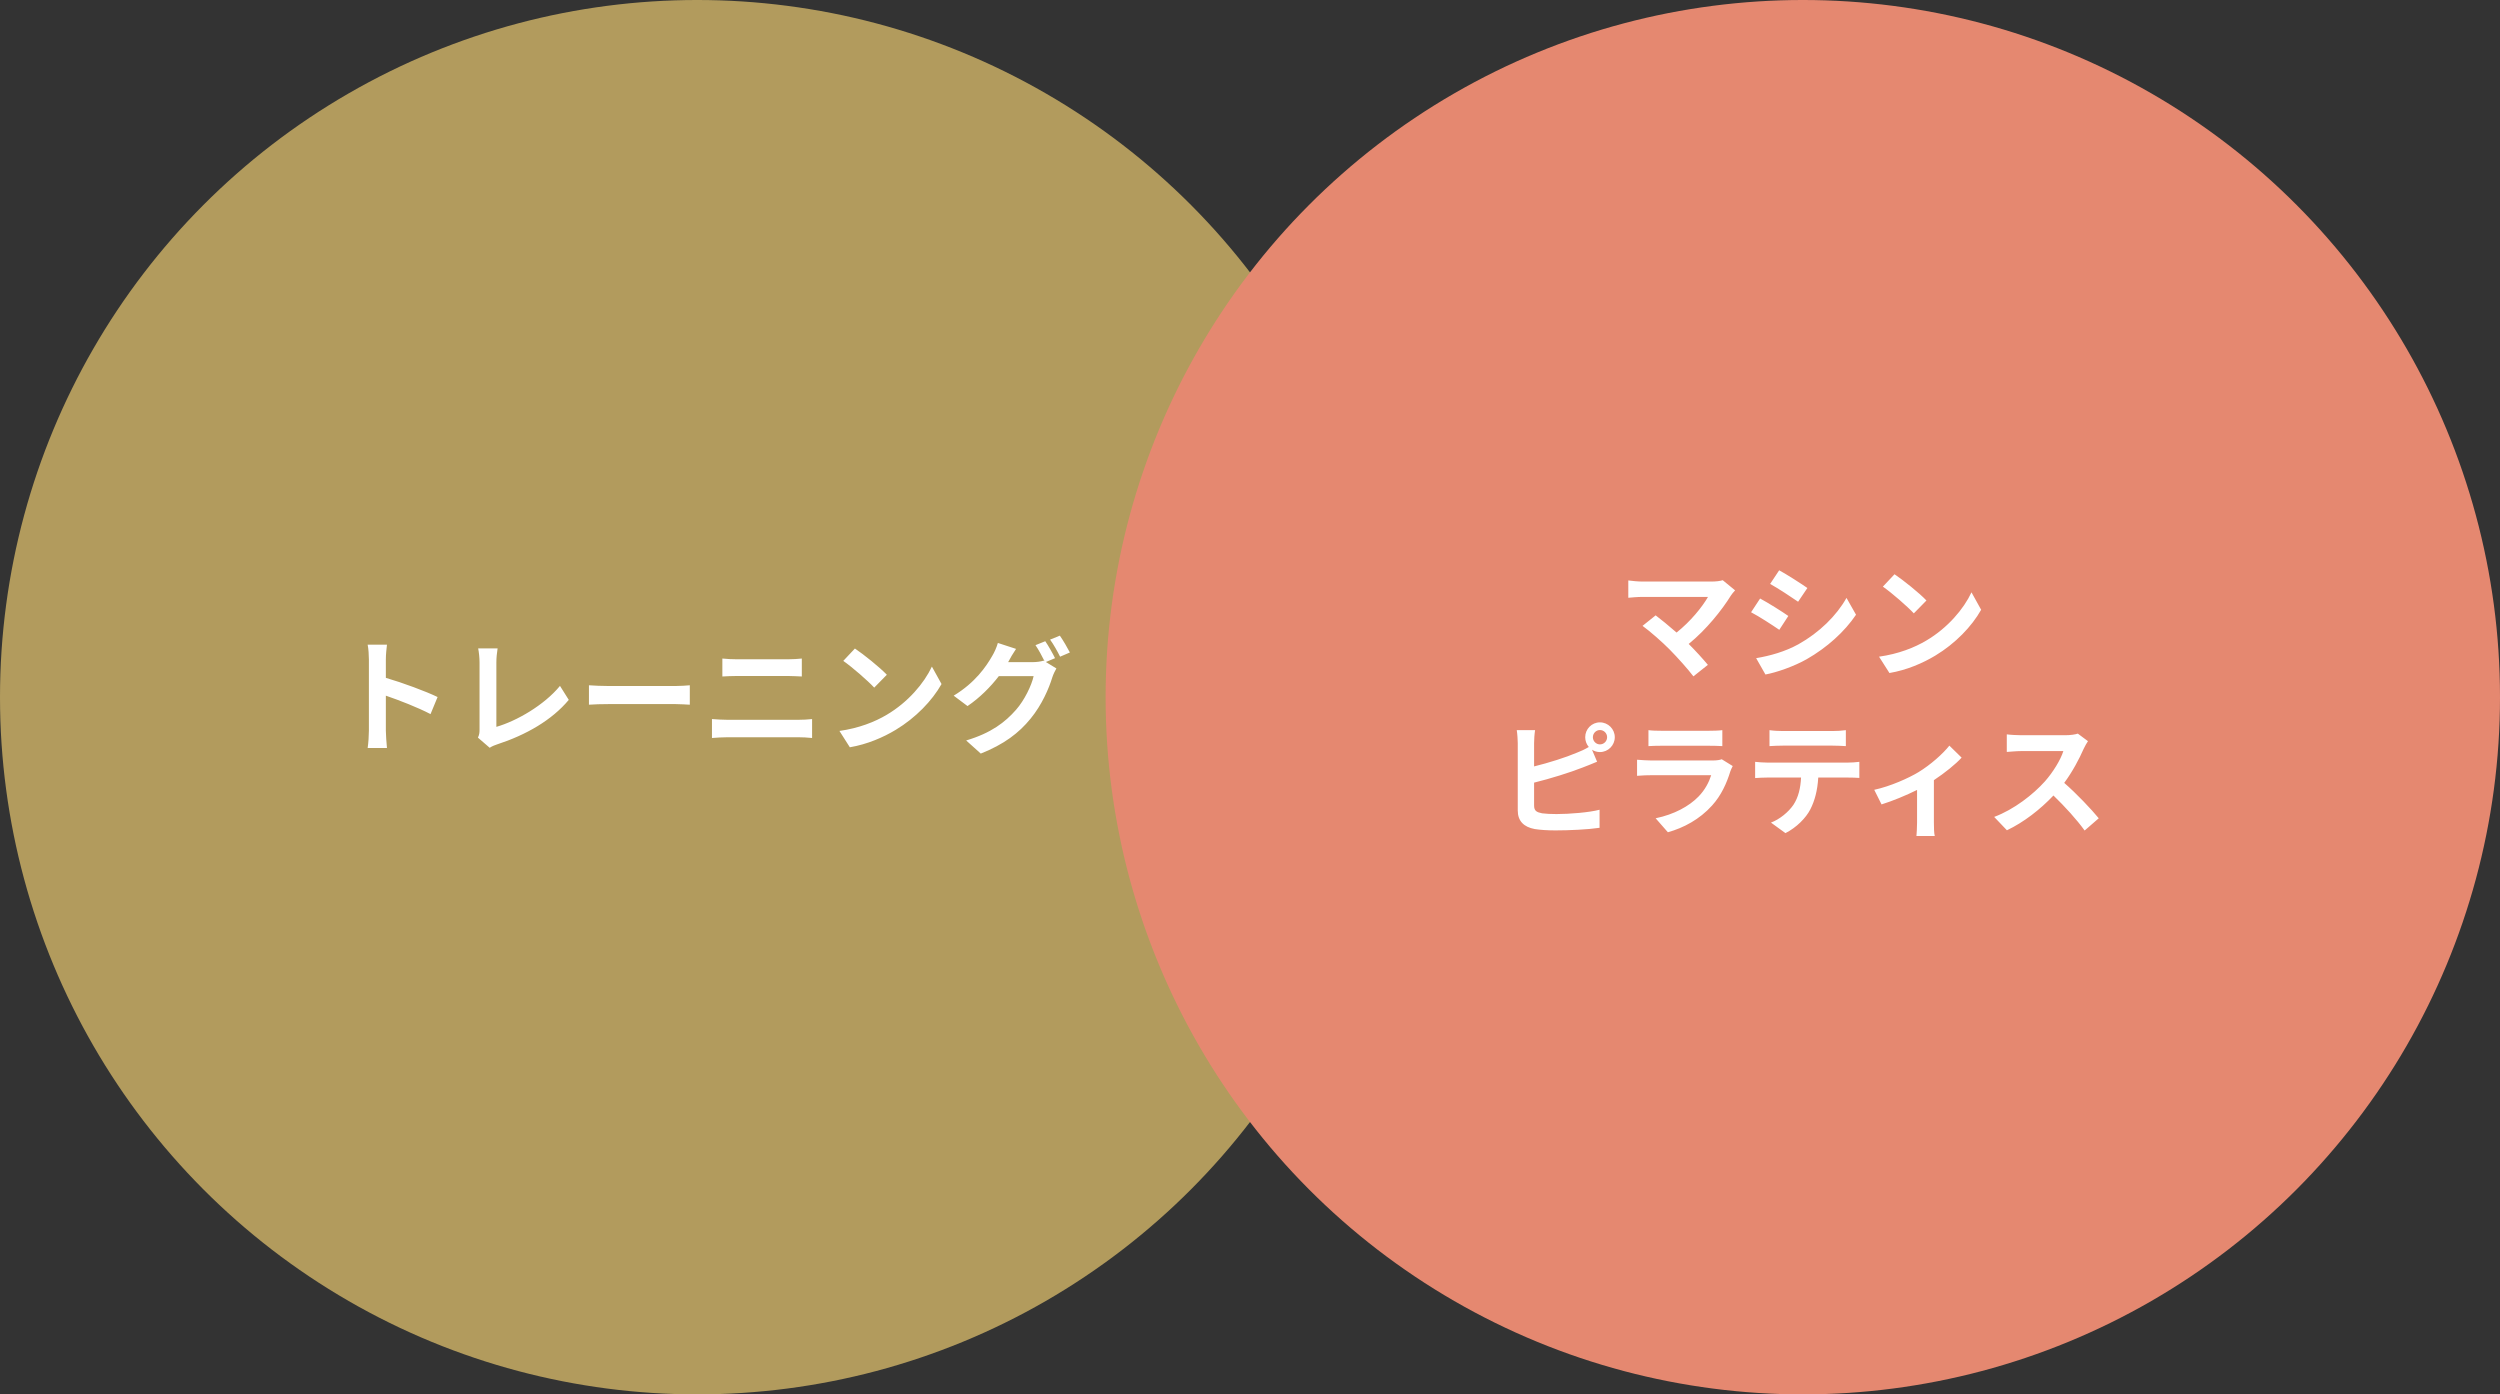 <svg width="303" height="169" viewBox="0 0 303 169" fill="none" xmlns="http://www.w3.org/2000/svg">
<rect x="0" y="0" width="303" height="169" fill="#333333" stroke="none"/>
<g style="mix-blend-mode:multiply">
<circle cx="84.5" cy="84.5" r="84.5" fill="#B29B5D"/>
</g>
<g style="mix-blend-mode:multiply">
<circle cx="218.5" cy="84.5" r="84.5" fill="#E58870"/>
</g>
<path d="M44.71 88.56V79.935C44.71 79.41 44.665 78.66 44.56 78.135H46.9C46.84 78.66 46.765 79.32 46.765 79.935V82.155C48.775 82.74 51.655 83.805 53.035 84.48L52.18 86.55C50.635 85.74 48.385 84.87 46.765 84.315V88.56C46.765 88.995 46.84 90.045 46.9 90.66H44.56C44.65 90.06 44.71 89.16 44.71 88.56ZM57.925 89.4C58.105 89.025 58.12 88.77 58.12 88.425V80.295C58.12 79.725 58.045 79.02 57.955 78.585H60.31C60.22 79.17 60.16 79.71 60.16 80.295V88.095C62.605 87.39 65.95 85.47 67.87 83.13L68.935 84.825C66.88 87.285 63.775 89.07 60.235 90.225C60.025 90.3 59.695 90.405 59.35 90.63L57.925 89.4ZM71.38 83.055C71.92 83.1 73.015 83.145 73.795 83.145H81.85C82.555 83.145 83.215 83.085 83.605 83.055V85.41C83.245 85.395 82.48 85.335 81.85 85.335H73.795C72.94 85.335 71.935 85.365 71.38 85.41V83.055ZM87.55 79.815C88.09 79.875 88.795 79.905 89.305 79.905H95.515C96.115 79.905 96.76 79.86 97.18 79.815V81.99C96.745 81.975 96.04 81.93 95.515 81.93H89.32C88.75 81.93 88.06 81.96 87.55 81.99V79.815ZM86.29 87.15C86.875 87.195 87.58 87.24 88.165 87.24H96.775C97.285 87.24 97.915 87.21 98.425 87.15V89.445C97.9 89.385 97.225 89.355 96.775 89.355H88.165C87.58 89.355 86.845 89.4 86.29 89.445V87.15ZM103.615 78.6C104.665 79.305 106.615 80.865 107.485 81.78L105.955 83.34C105.175 82.5 103.3 80.865 102.205 80.1L103.615 78.6ZM101.74 88.59C104.08 88.26 106.03 87.495 107.485 86.625C110.05 85.11 112 82.815 112.945 80.79L114.115 82.905C112.975 84.93 110.98 87 108.565 88.455C107.05 89.37 105.115 90.21 103 90.57L101.74 88.59ZM126.685 77.715C127.06 78.255 127.6 79.215 127.87 79.77L126.76 80.235L128.035 81.015C127.87 81.3 127.66 81.72 127.54 82.095C127.135 83.43 126.28 85.425 124.915 87.09C123.49 88.845 121.69 90.21 118.87 91.335L117.1 89.745C120.16 88.83 121.825 87.525 123.145 86.025C124.165 84.87 125.035 83.055 125.275 81.945H121.06C120.055 83.25 118.75 84.57 117.265 85.575L115.585 84.315C118.21 82.725 119.53 80.775 120.265 79.485C120.49 79.125 120.805 78.435 120.94 77.925L123.145 78.645C122.785 79.17 122.395 79.845 122.23 80.175C122.215 80.205 122.2 80.22 122.185 80.25H125.185C125.65 80.25 126.16 80.175 126.49 80.07L126.595 80.13C126.295 79.53 125.875 78.735 125.5 78.195L126.685 77.715ZM128.455 77.04C128.845 77.595 129.4 78.555 129.67 79.08L128.485 79.59C128.17 78.96 127.69 78.09 127.27 77.52L128.455 77.04Z" fill="white"/>
<path d="M210.295 71.55C210.085 71.79 209.905 71.985 209.785 72.18C208.705 73.935 206.785 76.335 204.67 78.045C205.525 78.9 206.41 79.875 206.995 80.58L205.24 81.975C204.61 81.135 203.35 79.725 202.375 78.735C201.505 77.85 199.975 76.5 199.075 75.855L200.665 74.58C201.265 75.03 202.255 75.84 203.2 76.665C204.895 75.315 206.305 73.575 207.01 72.345H199.075C198.475 72.345 197.665 72.42 197.35 72.45V70.35C197.74 70.41 198.565 70.485 199.075 70.485H207.4C207.97 70.485 208.48 70.425 208.795 70.32L210.295 71.55ZM215.635 69.12C216.625 69.66 218.275 70.725 219.055 71.265L217.93 72.93C217.09 72.345 215.53 71.325 214.54 70.77L215.635 69.12ZM212.845 79.77C214.525 79.485 216.325 78.99 217.96 78.09C220.51 76.665 222.595 74.61 223.795 72.465L224.95 74.505C223.555 76.575 221.44 78.48 218.98 79.89C217.45 80.76 215.305 81.51 213.97 81.75L212.845 79.77ZM213.325 72.54C214.33 73.08 215.98 74.115 216.745 74.655L215.65 76.335C214.795 75.75 213.235 74.73 212.23 74.205L213.325 72.54ZM229.615 69.6C230.665 70.305 232.615 71.865 233.485 72.78L231.955 74.34C231.175 73.5 229.3 71.865 228.205 71.1L229.615 69.6ZM227.74 79.59C230.08 79.26 232.03 78.495 233.485 77.625C236.05 76.11 238 73.815 238.945 71.79L240.115 73.905C238.975 75.93 236.98 78 234.565 79.455C233.05 80.37 231.115 81.21 229 81.57L227.74 79.59ZM193.057 89.35C193.057 89.83 193.447 90.22 193.912 90.22C194.392 90.22 194.782 89.83 194.782 89.35C194.782 88.87 194.392 88.48 193.912 88.48C193.447 88.48 193.057 88.87 193.057 89.35ZM192.127 89.35C192.127 88.36 192.922 87.55 193.912 87.55C194.902 87.55 195.712 88.36 195.712 89.35C195.712 90.34 194.902 91.15 193.912 91.15C193.552 91.15 193.222 91.045 192.952 90.865L193.567 92.32C192.982 92.56 192.307 92.845 191.812 93.025C190.297 93.625 187.882 94.375 185.932 94.855V97.63C185.932 98.275 186.232 98.44 186.907 98.575C187.357 98.635 187.972 98.665 188.647 98.665C190.207 98.665 192.637 98.47 193.867 98.14V100.33C192.457 100.54 190.177 100.645 188.527 100.645C187.552 100.645 186.652 100.585 186.007 100.48C184.702 100.24 183.952 99.52 183.952 98.23V90.055C183.952 89.725 183.907 88.945 183.832 88.495H186.052C185.977 88.945 185.932 89.635 185.932 90.055V92.89C187.702 92.455 189.787 91.795 191.122 91.225C191.602 91.045 192.052 90.835 192.562 90.535C192.292 90.22 192.127 89.8 192.127 89.35ZM199.792 88.495C200.212 88.555 200.842 88.57 201.352 88.57H207.127C207.592 88.57 208.327 88.555 208.747 88.495V90.43C208.342 90.4 207.637 90.385 207.097 90.385H201.352C200.872 90.385 200.227 90.4 199.792 90.43V88.495ZM210.007 92.845C209.902 93.04 209.782 93.31 209.722 93.475C209.272 94.93 208.627 96.385 207.502 97.63C205.987 99.31 204.067 100.33 202.147 100.87L200.662 99.175C202.912 98.71 204.712 97.72 205.852 96.55C206.662 95.725 207.127 94.795 207.397 93.955H200.152C199.792 93.955 199.042 93.97 198.412 94.03V92.08C199.042 92.125 199.687 92.17 200.152 92.17H207.577C208.057 92.17 208.462 92.11 208.672 92.02L210.007 92.845ZM214.462 88.495C214.957 88.57 215.572 88.6 216.067 88.6H222.097C222.607 88.6 223.207 88.57 223.717 88.495V90.43C223.207 90.4 222.622 90.37 222.097 90.37H216.082C215.557 90.37 214.927 90.4 214.462 90.43V88.495ZM212.722 92.335C213.172 92.38 213.697 92.425 214.162 92.425H223.987C224.302 92.425 224.962 92.395 225.352 92.335V94.285C224.977 94.255 224.407 94.24 223.987 94.24H220.372C220.282 95.785 219.952 97.045 219.412 98.095C218.887 99.13 217.732 100.3 216.397 100.975L214.642 99.7C215.707 99.295 216.757 98.425 217.357 97.555C217.972 96.625 218.227 95.5 218.287 94.24H214.162C213.712 94.24 213.142 94.27 212.722 94.3V92.335ZM227.158 95.725C229.108 95.305 231.343 94.3 232.528 93.58C233.983 92.695 235.498 91.345 236.263 90.37L237.748 91.825C237.043 92.605 235.723 93.67 234.388 94.555V99.7C234.388 100.225 234.403 101.02 234.493 101.32H232.273C232.303 101.02 232.348 100.225 232.348 99.7V95.74C231.028 96.4 229.348 97.09 228.043 97.495L227.158 95.725ZM253.063 89.83C252.943 89.995 252.673 90.46 252.538 90.76C252.028 91.93 251.188 93.535 250.183 94.885C251.668 96.175 253.483 98.095 254.368 99.175L252.658 100.66C251.683 99.31 250.288 97.78 248.878 96.415C247.288 98.095 245.293 99.655 243.238 100.63L241.693 99.01C244.108 98.11 246.433 96.28 247.843 94.705C248.833 93.58 249.748 92.095 250.078 91.03H244.993C244.363 91.03 243.538 91.12 243.223 91.135V89.005C243.628 89.065 244.543 89.11 244.993 89.11H250.288C250.933 89.11 251.533 89.02 251.833 88.915L253.063 89.83Z" fill="white"/>
</svg>

